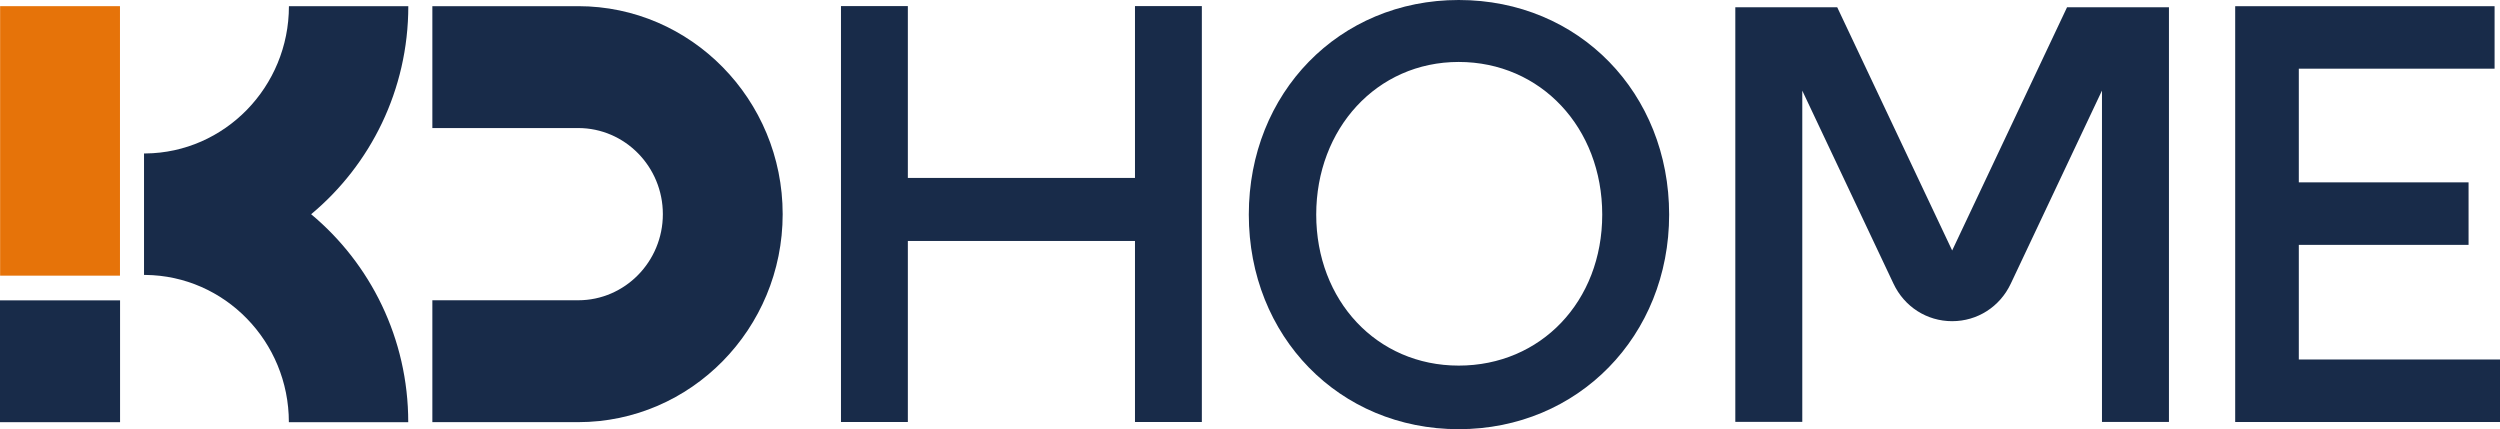 <?xml version="1.0" encoding="UTF-8"?> <svg xmlns="http://www.w3.org/2000/svg" width="233" height="40" viewBox="0 0 233 40" fill="none"><g clip-path="url(#clip0_493_277)"><path d="M38.054 0.575H26.928C26.928 8.103 20.939 14.235 13.551 14.303C13.509 14.303 13.464 14.3 13.423 14.3V25.616C13.423 25.616 13.426 25.616 13.429 25.616V25.623C13.471 25.623 13.509 25.623 13.551 25.623C20.936 25.694 26.922 31.822 26.922 39.35H38.048C38.048 31.546 34.518 24.564 28.998 19.966C34.521 15.368 38.054 8.386 38.054 0.578V0.575Z" fill="#182B49"></path><path d="M53.888 0.575H40.296V11.934H53.888C58.238 11.934 61.778 15.534 61.778 19.959C61.778 24.385 58.238 27.985 53.888 27.985H40.296V39.344H53.888C64.397 39.344 72.945 30.646 72.945 19.959C72.945 9.273 64.397 0.575 53.888 0.575Z" fill="#182B49"></path><path d="M11.181 0.575H0.011V25.691H11.181V0.575Z" fill="#E67309"></path><path d="M11.19 27.994H0V39.347H11.19V27.994Z" fill="#182B49"></path><path d="M105.78 16.583H84.611V0.568H78.379V39.33H84.611V22.458H105.78V39.33H112.012V0.568H105.78V16.583Z" fill="#182B49"></path><path d="M135.951 0C124.803 0 116.389 8.659 116.389 19.998C116.389 31.338 124.799 40 135.951 40C147.102 40 155.564 31.289 155.564 19.998C155.564 8.708 147.201 0 135.951 0ZM135.951 34.074C128.297 34.074 122.672 27.991 122.672 20.002C122.672 12.012 128.297 5.774 135.951 5.774C143.604 5.774 149.328 11.908 149.328 20.002C149.328 28.095 143.601 34.074 135.951 34.074Z" fill="#182B49"></path><path d="M214.249 33.505V22.822H230.07V16.996H214.249V6.401H232.495V0.578H208.32V39.331H233V33.505H214.249Z" fill="#182B49"></path><path d="M196.137 0.676H192.649L181.942 23.345L171.228 0.676H167.766H161.731V39.321H167.973V8.448L176.473 26.438C177.492 28.596 179.588 29.934 181.939 29.934C184.293 29.934 186.385 28.596 187.404 26.438L195.904 8.441V39.324H202.146V0.679H196.131L196.137 0.676Z" fill="#182B49"></path></g><defs><clipPath id="clip0_493_277"><rect width="233" height="40" fill="white"></rect></clipPath></defs></svg> 